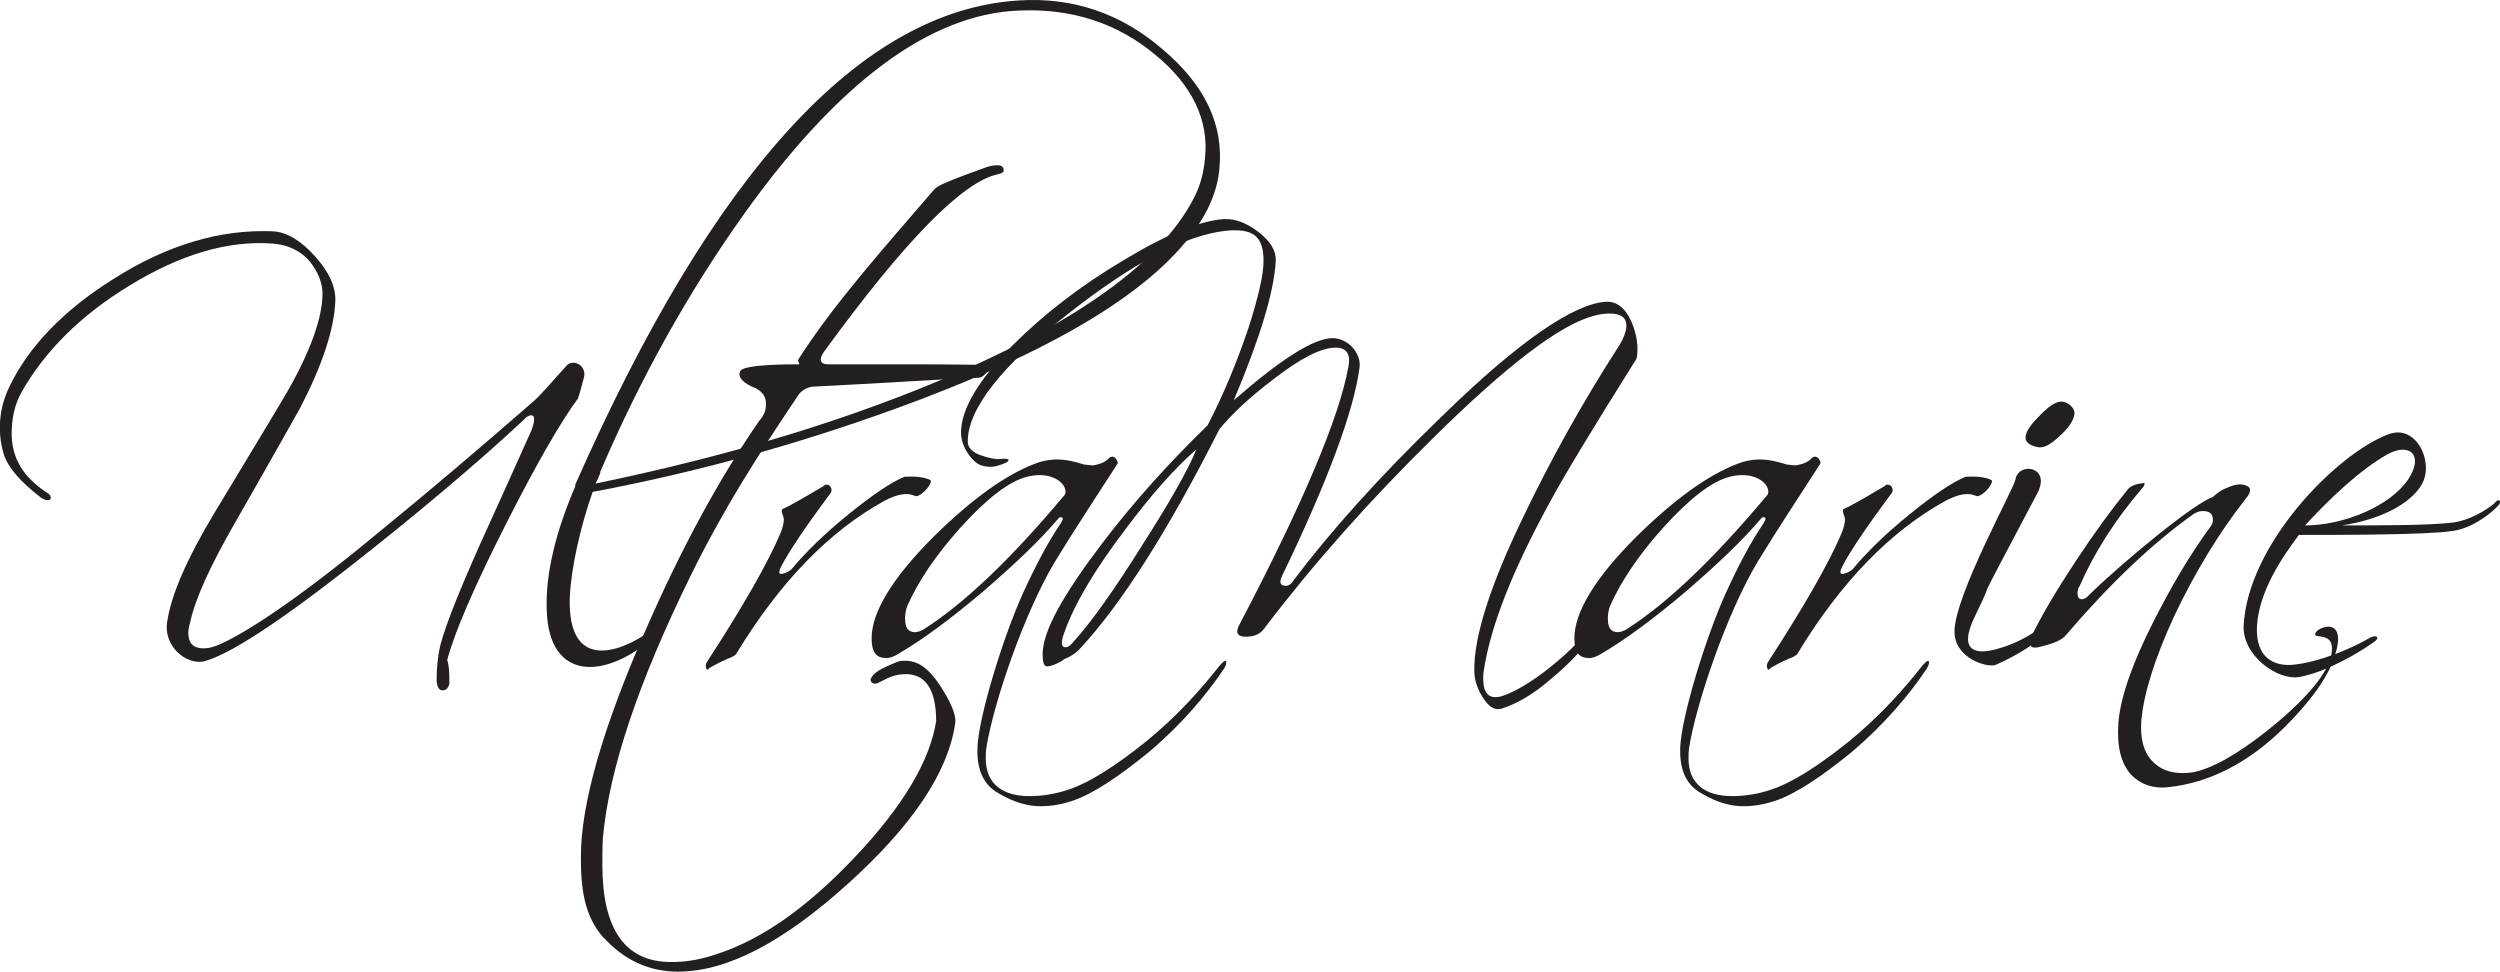 <?xml version="1.0" encoding="UTF-8"?> <svg xmlns="http://www.w3.org/2000/svg" id="Layer_1" data-name="Layer 1" viewBox="0 0 415.58 161.51"><defs><style> .cls-1 { fill: #231f20; } </style></defs><path class="cls-1" d="M74.72,113.46c-.09.84-.56,1.3-1.12,1.3-.65,0-.93-.56-1.02-1.58,0-2.14.19-4.18.65-6.04.93-3.53,3.62-10.22,7.99-19.8,4.74-10.41,7.06-15.71,7.16-15.89.56-1.58.56-2.42-.09-2.42-.28,0-.74.19-1.21.74-5.86,5.48-14.13,12.64-24.72,21.1-13.94,11.15-23.24,17.47-28.07,18.96-.28.09-.65.19-1.12.19-2.97,0-5.95-3.07-5.39-6.6.65-4.46,3.25-10.5,7.9-18.22,3.9-6.51,7.9-13.01,11.8-19.61,4.18-7.16,6.13-12.92,6.13-16.73,0-1.86-.74-3.62-2.04-5.3-1.49-1.86-3.72-2.88-6.23-3.07-7.34-.56-15.34,1.77-23.79,6.97-8.27,5.02-14.22,11.06-18.03,17.84-1.12,2.04-1.58,4.37-1.58,6.78,0,4,1.86,7.16,5.76,9.76.56.28.74.56.74.93,0,.28-.19.37-.56.37-.28,0-.56-.09-1.02-.37-3.35-2.6-5.48-4.93-6.23-7.25-.46-1.49-.65-2.88-.65-4.46,0-2.23.46-4.46,1.58-6.78,3.16-6.6,8.92-12.64,17.19-17.84,9.02-5.76,17.94-8.36,26.58-7.99,2.32.09,4.74,1.58,7.06,4.18,2.32,2.6,3.44,5.02,3.35,7.44-.19,4.65-2.14,10.6-5.85,17.75-.28.46-3.72,6.69-10.6,18.68-4.18,7.25-6.88,13.01-7.71,17.1-.19.56-.28,1.12-.28,1.58,0,1.77.84,2.6,2.6,2.6.84,0,1.77-.28,2.79-.74,5.3-2.42,14.5-8.74,27.32-19.42,8.18-6.69,16.36-13.66,24.35-20.63,1.67-1.39,3.35-3.53,5.76-6.13.28-.37.65-.56,1.21-.56,1.12,0,2.04,1.12,1.77,2.32-.28,1.02-.56,2.23-1.02,3.62-2.7,3.62-6.6,10.32-11.71,20.35-5.58,10.97-8.83,18.59-10.04,23.14.28.65.37,1.86.37,3.72Z"></path><path class="cls-1" d="M95.63,80.84v-.28C118.59,28.51,143.13,1.65,169.43.07c9.02-.56,17.01,2.23,23.79,8.09,6.97,5.86,10.22,12.45,9.48,19.89-.19,2.32-.93,4.65-2.04,6.88-5.85,11.15-21.65,21.56-47.49,31.41-17.66,6.69-35.88,11.9-54.65,15.43-2.04,5.76-3.62,12.73-3.81,17.75-.28,11.62,7.71,9.48,13.66,5.21,2.32-1.67,1.67,0,.74.84-8.64,7.71-17.84,7.53-18.22-4-.28-6.41,1.67-13.57,4.74-20.73ZM200.29,26.47c.74-6.51-2.14-12.36-8.27-17.38-6.23-5.2-13.75-7.71-22.58-7.34-14.87.56-30.11,11.99-45.63,33.65-9.29,13.01-17.29,27.32-24.07,43.12h.09c-.28.65-.46,1.21-.84,1.86,22.58-4.65,42.75-10.78,60.41-18.5,21.19-9.29,34.29-19.15,39.31-29.46.93-1.95,1.39-3.9,1.58-5.95Z"></path><path class="cls-1" d="M100.37,155.93c-3.25-3.62-3.81-8.18-3.81-13.48,0-8.83,3.62-21.38,10.69-37.55,6.23-14.31,12.64-25.84,18.96-34.95.84-.93,1.12-1.77,1.12-2.79,0-1.12-.46-1.95-1.67-2.6-2.32-.93-3.07-1.95-2.6-2.88.37-.74,3.81-1.12,9.67-1.12.46,0-.28-.46,0-.84,5.86-9.2,14.13-18.4,22.58-28.25.46-.56,2.23-1.3,5.21-2.42,2.97-1.02,3.81-1.58,5.3-1.58.74,0,1.02.37,1.02.84,0,.37-.28.46-.93.65-5.86,1.21-15.43,10.97-28.9,29.46-.93,1.3-.74,2.14.65,2.14h13.48c7.25,0,11.25.09,12.27.09.65,0,.93.09,1.12.28,0,.19-.74,1.77-1.86,1.86-7.06.28-16.17.93-27.7,1.49-1.02.19-1.86.74-2.32,1.49-6.51,9.67-12.36,18.77-17.84,29.93-8.64,17.57-13.57,32.16-14.59,43.59-.09,1.58-.09,2.97-.09,4.46,0,10.78,3.81,16.17,11.43,16.17,2.14,0,4.46-.28,7.25-1.21,7.71-2.42,15.34-7.81,23.33-16.26,7.99-8.46,12.45-15.99,13.48-22.58,0-5.76-2.14-8.37-6.23-7.71-1.86.28-3.25,1.49-3.9,1.49-.56,0-.84-.37-.74-.84.56-1.02,1.39-1.58,4.65-2.88.37-.09.74-.09,1.12-.09,2.04,0,3.81,1.21,5.67,4,1.77,2.7,2.79,4.93,2.6,6.32-1.12,8.18-7.16,17.1-17.75,26.67-10.69,9.67-20.08,14.69-28.35,14.69-4.93,0-9.02-2.04-12.27-5.58Z"></path><path class="cls-1" d="M117.38,111.04c-.09-.28-.09-.56.09-.93,6.04-9.29,10.13-16.45,12.27-21.47.37-.93.56-1.67.56-2.32,0-.19-.09-.46-.28-1.02-.09-.28-.09-.46,0-.65.74-.28,3.07-1.58,6.97-3.9.09-.19.28-.19.37-.19.37,0,.65.19.74.46.19.28.19.74-.09,1.02-4,5.39-6.78,9.48-8.18,12.17-.19.37-.28.65-.28.93s.28.37,1.02.09c.46-.19.93-.46,1.12-.74,2.32-2.79,5.48-5.86,9.39-9.02,4-3.25,7.06-5.3,9.29-6.23,1.95-.09,3.35.09,4.28.56q.09.09.09.19c0,.84-1.95,2.88-2.7,2.42-1.3-.56-2.88-.28-5.02.84-9.11,5.02-17.29,13.38-24.54,25.28,0,.09-.19.37-.74.65-.93.37-2.23.93-3.81,1.86-.28.37-.46.37-.56,0Z"></path><path class="cls-1" d="M147.21,109.37c-1.58,0-2.32-1.02-2.32-3.25,0-4.37,3.44-10.04,10.32-16.92,6.32-6.23,11.9-10.22,16.73-12.08,1.12-.46,2.42-.74,3.81-.74,1.49,0,2.97.37,4.46.84.93.09,1.49.19,1.77.09,1.02-.19,1.86-.56,2.42-1.21.09-.09.37-.19.56-.19.46,0,.93.84.84,1.12-3.53,5.48-7.16,10.97-10.5,16.45-5.2,8.74-10.22,23.7-11.34,30.86-.09.65-.09,1.21-.09,1.77,0,4.18,2.79,6.23,7.25,6.23,2.14,0,4.46-.37,6.6-1.12,3.35-1.12,7.62-3.81,12.83-7.99,5.02-4.09,9.11-8.64,12.08-12.45.56-.65.84-.93,1.12-.93.09.09.09.19.09.28,0,.28-.09.56-.37,1.02-2.79,4.18-6.88,9.11-12.36,13.76-5.11,4.18-9.29,6.97-12.73,8.18-1.67.56-3.44.93-5.39.93-2.97,0-5.48-1.21-7.44-2.42-2.32-1.49-3.16-4.09-3.07-7.25.19-5.21,4.28-18.5,7.62-25.84,2.04-4.46,4.09-8.36,6.23-11.52.46-.74.46-1.02-.09-1.02-.09,0-.19.09-.28.19-2.97,3.53-7.16,7.53-12.55,12.18-5.39,4.55-10.04,7.99-14.03,10.32-.74.46-1.39.74-2.14.74ZM150.46,102.86c0,1.58.56,2.23,1.67,2.23.37,0,.93-.19,1.39-.46,6.88-4.37,14.59-11.8,23.33-22.21.19-.19.28-.37.28-.65,0-1.39-1.77-2.79-4.28-2.79-.74,0-1.39.09-2.14.28-2.97.74-6.69,3.62-11.06,8.46-4.18,4.65-7.06,9.02-8.83,13.01-.28.74-.37,1.49-.37,2.14Z"></path><path class="cls-1" d="M179.64,107.7c-.37.46-1.3,1.3-2.7,1.86-1.3.93-2.42,1.21-2.88,1.21-.56,0-.74-.74-.74-2.04,0-3.81,3.44-9.94,10.04-18.59,5.3-6.97,11.15-13.38,17.38-19.43,2.7-5.2,4.93-10.69,6.79-16.17,1.67-5.2,2.51-8.92,2.51-11.15,0-4.18-1.77-5.48-6.32-5.02-6.69.74-15.34,5.3-26.12,13.76-11.06,8.64-16.73,15.8-16.73,21.28,0,1.02.84,1.86,2.32,2.32,1.58.56,2.7.65,3.16.56.84-.09,1.3,0,1.3.19,0,.28-.56.56-1.49.84-1.02.37-2.04.37-3.16,0-1.3-.46-3.25-2.97-3.25-5.39,0-3.9,2.88-8.74,8.55-14.5,5.2-5.2,11.34-9.94,18.4-14.13,7.06-4.28,12.73-6.6,16.73-6.88,1.95-.09,3.81.65,5.76,2.14,2.04,1.58,2.97,3.16,2.88,4.83-.28,5.2-2.7,13.01-6.97,23.14,7.9-6.88,13.29-10.32,16.45-10.32,2.51,0,4.74,2.51,4.46,4.83-.93,7.16-5.2,18.77-12.92,34.76-.46,1.02-.28,1.58.65,1.58.46,0,.93-.28,1.3-.93,6.04-7.99,14.13-17.1,24.54-27.14,12.92-12.64,22.12-18.87,27.42-19.15,1.49-.09,2.88.74,3.9,2.7.84,1.67,1.3,3.44,1.3,5.21,0,.93-.09,1.67-.46,2.04-6.88,10.97-11.62,18.77-14.03,23.24-6.23,11.34-9.95,20.73-11.06,28.16-.09.46-.09.93-.09,1.3,0,2.42.93,3.44,2.88,2.97,1.67-.46,4.18-1.77,7.25-4.09,2.79-2.14,5.02-4.18,6.51-6.04.56-.74,1.02-1.12,1.3-1.12.09,0,.28.09.28.28,0,.37-.28.93-.74,1.58-1.3,1.95-3.25,4-6.04,6.32-3.16,2.79-6.04,4.37-8.46,5.11-1.02.28-2.04-.28-2.97-1.77-.93-1.39-1.49-2.97-1.49-4.55-.09-5.58,2.6-14.13,8.18-25.65,4.37-9.11,9.57-18.59,15.8-28.25.84-1.3,1.3-2.6,1.3-3.44,0-1.39-.93-2.04-2.79-2.04-.65,0-1.58.09-2.6.37-5.67,1.49-14.5,8.27-26.58,20.17-10.78,10.6-20.17,21.19-28.35,31.97-.65.84-1.67,1.21-2.88,1.21-1.02,0-1.49-.28-1.49-.93,0-.19.09-.37.19-.74,10.69-20.35,16.82-34.85,18.31-43.31.37-2.04-.37-3.07-2.14-3.07-2.42,0-5.86,1.77-10.41,5.3-3.9,2.97-6.88,5.76-8.92,8.27-8.46,16.73-16.17,28.9-23.05,36.34ZM189.77,90.78c4.65-7.25,7.71-12.64,9.11-16.08-3.53,3.07-7.44,7.44-11.8,13.29-5.02,6.6-8.46,12.36-10.13,17.1-.65,1.67-.56,2.51.19,2.51.37,0,.93-.37,1.39-1.02,2.88-3.16,6.69-8.55,11.25-15.8Z"></path><path class="cls-1" d="M264.03,109.37c-1.58,0-2.32-1.02-2.32-3.25,0-4.37,3.44-10.04,10.32-16.92,6.32-6.23,11.9-10.22,16.73-12.08,1.12-.46,2.42-.74,3.81-.74,1.49,0,2.97.37,4.46.84.93.09,1.49.19,1.77.09,1.02-.19,1.86-.56,2.42-1.21.09-.09.37-.19.56-.19.46,0,.93.84.84,1.12-3.53,5.48-7.16,10.97-10.5,16.45-5.2,8.74-10.22,23.7-11.34,30.86-.09.65-.09,1.21-.09,1.77,0,4.18,2.79,6.23,7.25,6.23,2.14,0,4.46-.37,6.6-1.12,3.35-1.12,7.62-3.81,12.83-7.99,5.02-4.09,9.11-8.64,12.08-12.45.56-.65.84-.93,1.12-.93.09.09.09.19.09.28,0,.28-.09.56-.37,1.02-2.79,4.18-6.88,9.11-12.36,13.76-5.11,4.18-9.29,6.97-12.73,8.18-1.67.56-3.44.93-5.39.93-2.97,0-5.48-1.21-7.44-2.42-2.32-1.49-3.16-4.09-3.07-7.25.19-5.21,4.28-18.5,7.62-25.84,2.04-4.46,4.09-8.36,6.23-11.52.46-.74.46-1.02-.09-1.02-.09,0-.19.09-.28.19-2.97,3.53-7.16,7.53-12.55,12.18-5.39,4.55-10.04,7.99-14.03,10.32-.74.46-1.39.74-2.14.74ZM267.28,102.86c0,1.58.56,2.23,1.67,2.23.37,0,.93-.19,1.39-.46,6.88-4.37,14.59-11.8,23.33-22.21.19-.19.28-.37.28-.65,0-1.39-1.77-2.79-4.28-2.79-.74,0-1.39.09-2.14.28-2.97.74-6.69,3.62-11.06,8.46-4.18,4.65-7.06,9.02-8.83,13.01-.28.74-.37,1.49-.37,2.14Z"></path><path class="cls-1" d="M293.77,111.04c-.09-.28-.09-.56.09-.93,6.04-9.29,10.13-16.45,12.27-21.47.37-.93.56-1.67.56-2.32,0-.19-.09-.46-.28-1.02-.09-.28-.09-.46,0-.65.74-.28,3.07-1.58,6.97-3.9.09-.19.28-.19.37-.19.37,0,.65.19.74.46.19.28.19.74-.09,1.02-4,5.39-6.79,9.48-8.18,12.17-.19.37-.28.65-.28.93s.28.37,1.02.09c.46-.19.93-.46,1.12-.74,2.32-2.79,5.48-5.86,9.39-9.02,4-3.25,7.06-5.3,9.29-6.23,1.95-.09,3.35.09,4.28.56q.09.09.09.19c0,.84-1.95,2.88-2.7,2.42-1.3-.56-2.88-.28-5.02.84-9.11,5.02-17.29,13.38-24.54,25.28,0,.09-.19.37-.74.65-.93.37-2.23.93-3.81,1.86-.28.37-.46.37-.56,0Z"></path><path class="cls-1" d="M331.87,110.48c-1.39.65-7.06-1.02-6.97-5.58.09-6.04,9.85-23.61,10.13-25.19.46-2.97,6.04-2.23,3.62,2.32-12.64,23.89-5.85,11.15-10.32,20.35-3.07,6.23.56,6.23,2.97,5.67,4.65-1.12,7.99-3.44,11.34-6.6,2.14-2.14,1.95-.28.56,1.12-2.97,2.97-5.95,5.48-11.34,7.9ZM342.19,72.66c-1.39,1.3-2.51,1.86-3.44,1.67-1.39-.28-2.04-.84-2.04-1.58,0-.84.65-1.95,2.14-3.44,1.39-1.49,2.51-2.32,3.44-2.51,1.3-.28,2.88,1.12,2.51,2.23-.19,1.02-1.02,2.23-2.6,3.62Z"></path><path class="cls-1" d="M337.54,107.23c-.28-.28-.19-.74.19-1.49,1.49-3.16,3.9-7.25,7.25-12.36,3.25-4.93,6.13-8.83,8.55-11.8.37-.56,1.02-1.02,2.32-1.21.37-.09.56-.09.65,0,0,.19-.09.46-.28.65-4.65,5.39-8.09,10.87-10.5,16.36-.28.37-.37.84-.37,1.21,0,.74.28,1.02.74,1.02.28,0,.74-.19,1.12-.65,3.44-3.35,7.25-6.6,11.25-9.85,4.74-3.81,7.9-5.95,9.39-6.51.74-.65,1.49-1.21,2.32-1.49,1.39-.65,2.51-.74,3.25-.37.84.28.84,1.02-.09,2.14-4.46,5.67-8.46,12.27-11.9,19.52-3.35,7.25-5.11,13.1-5.48,17.47-.19,2.88.37,5.11,1.77,6.6,1.3,1.39,2.97,2.04,5.11,2.04.93,0,1.77-.09,2.7-.37,3.53-1.02,7.99-3.81,13.29-8.27,5.86-5.02,8.83-9.02,8.83-12.08,0-2.6-2.79-1.67-2.79-2.32,0-.74,1.39-1.3,2.23-1.3,1.02,0,1.58.74,1.58,2.14,0,.65-.19,1.58-.56,2.7-1.12,3.62-4,7.53-8.36,11.9-6.04,5.95-12.45,9.2-19.33,9.95-2.51.28-4.55-.46-6.13-2.04-1.77-1.95-2.42-4.83-2.14-8.74.37-4.37,2.42-10.04,5.86-16.82,2.88-5.67,5.95-10.97,9.57-15.89.19-.28.28-.65.28-.93,0-1.02-.56-1.49-1.67-1.49-.56,0-1.02.19-1.49.46-6.97,4.93-14.03,11.71-21.28,20.17-.65.84-2.23,1.49-4.74,2.04-.65.09-1.02,0-1.12-.37Z"></path><path class="cls-1" d="M407.62,88.27c-4.18.65-18.03.65-25.47.65-2.79,3.72-6.6,9.29-6.97,15.15-.28,5.48,3.07,6.79,6.23,6.41,4.09-.46,9.2-2.51,12.55-4.46,1.02-.56,1.77-.09.74.65-2.6,1.86-7.9,5.02-12.45,5.86-3.72.65-9.48-3.62-9.29-8.46.65-13.57,15.43-28.63,24.07-31.88,4.65-1.77,7.62,4.65,5.58,8.27-1.95,3.44-7.16,5.95-13.29,6.88,6.79,0,14.31,0,18.31-.46,2.6-.28,5.58-1.95,7.06-3.25.56-.84,1.3-.46.65.37-1.21,1.3-4.28,3.81-7.71,4.28ZM396.83,75.54c-4.55,2.6-9.48,7.25-13.66,11.8,6.51,0,14.22-3.25,17.19-7.71,2.6-4,.19-6.13-3.53-4.09Z"></path></svg> 